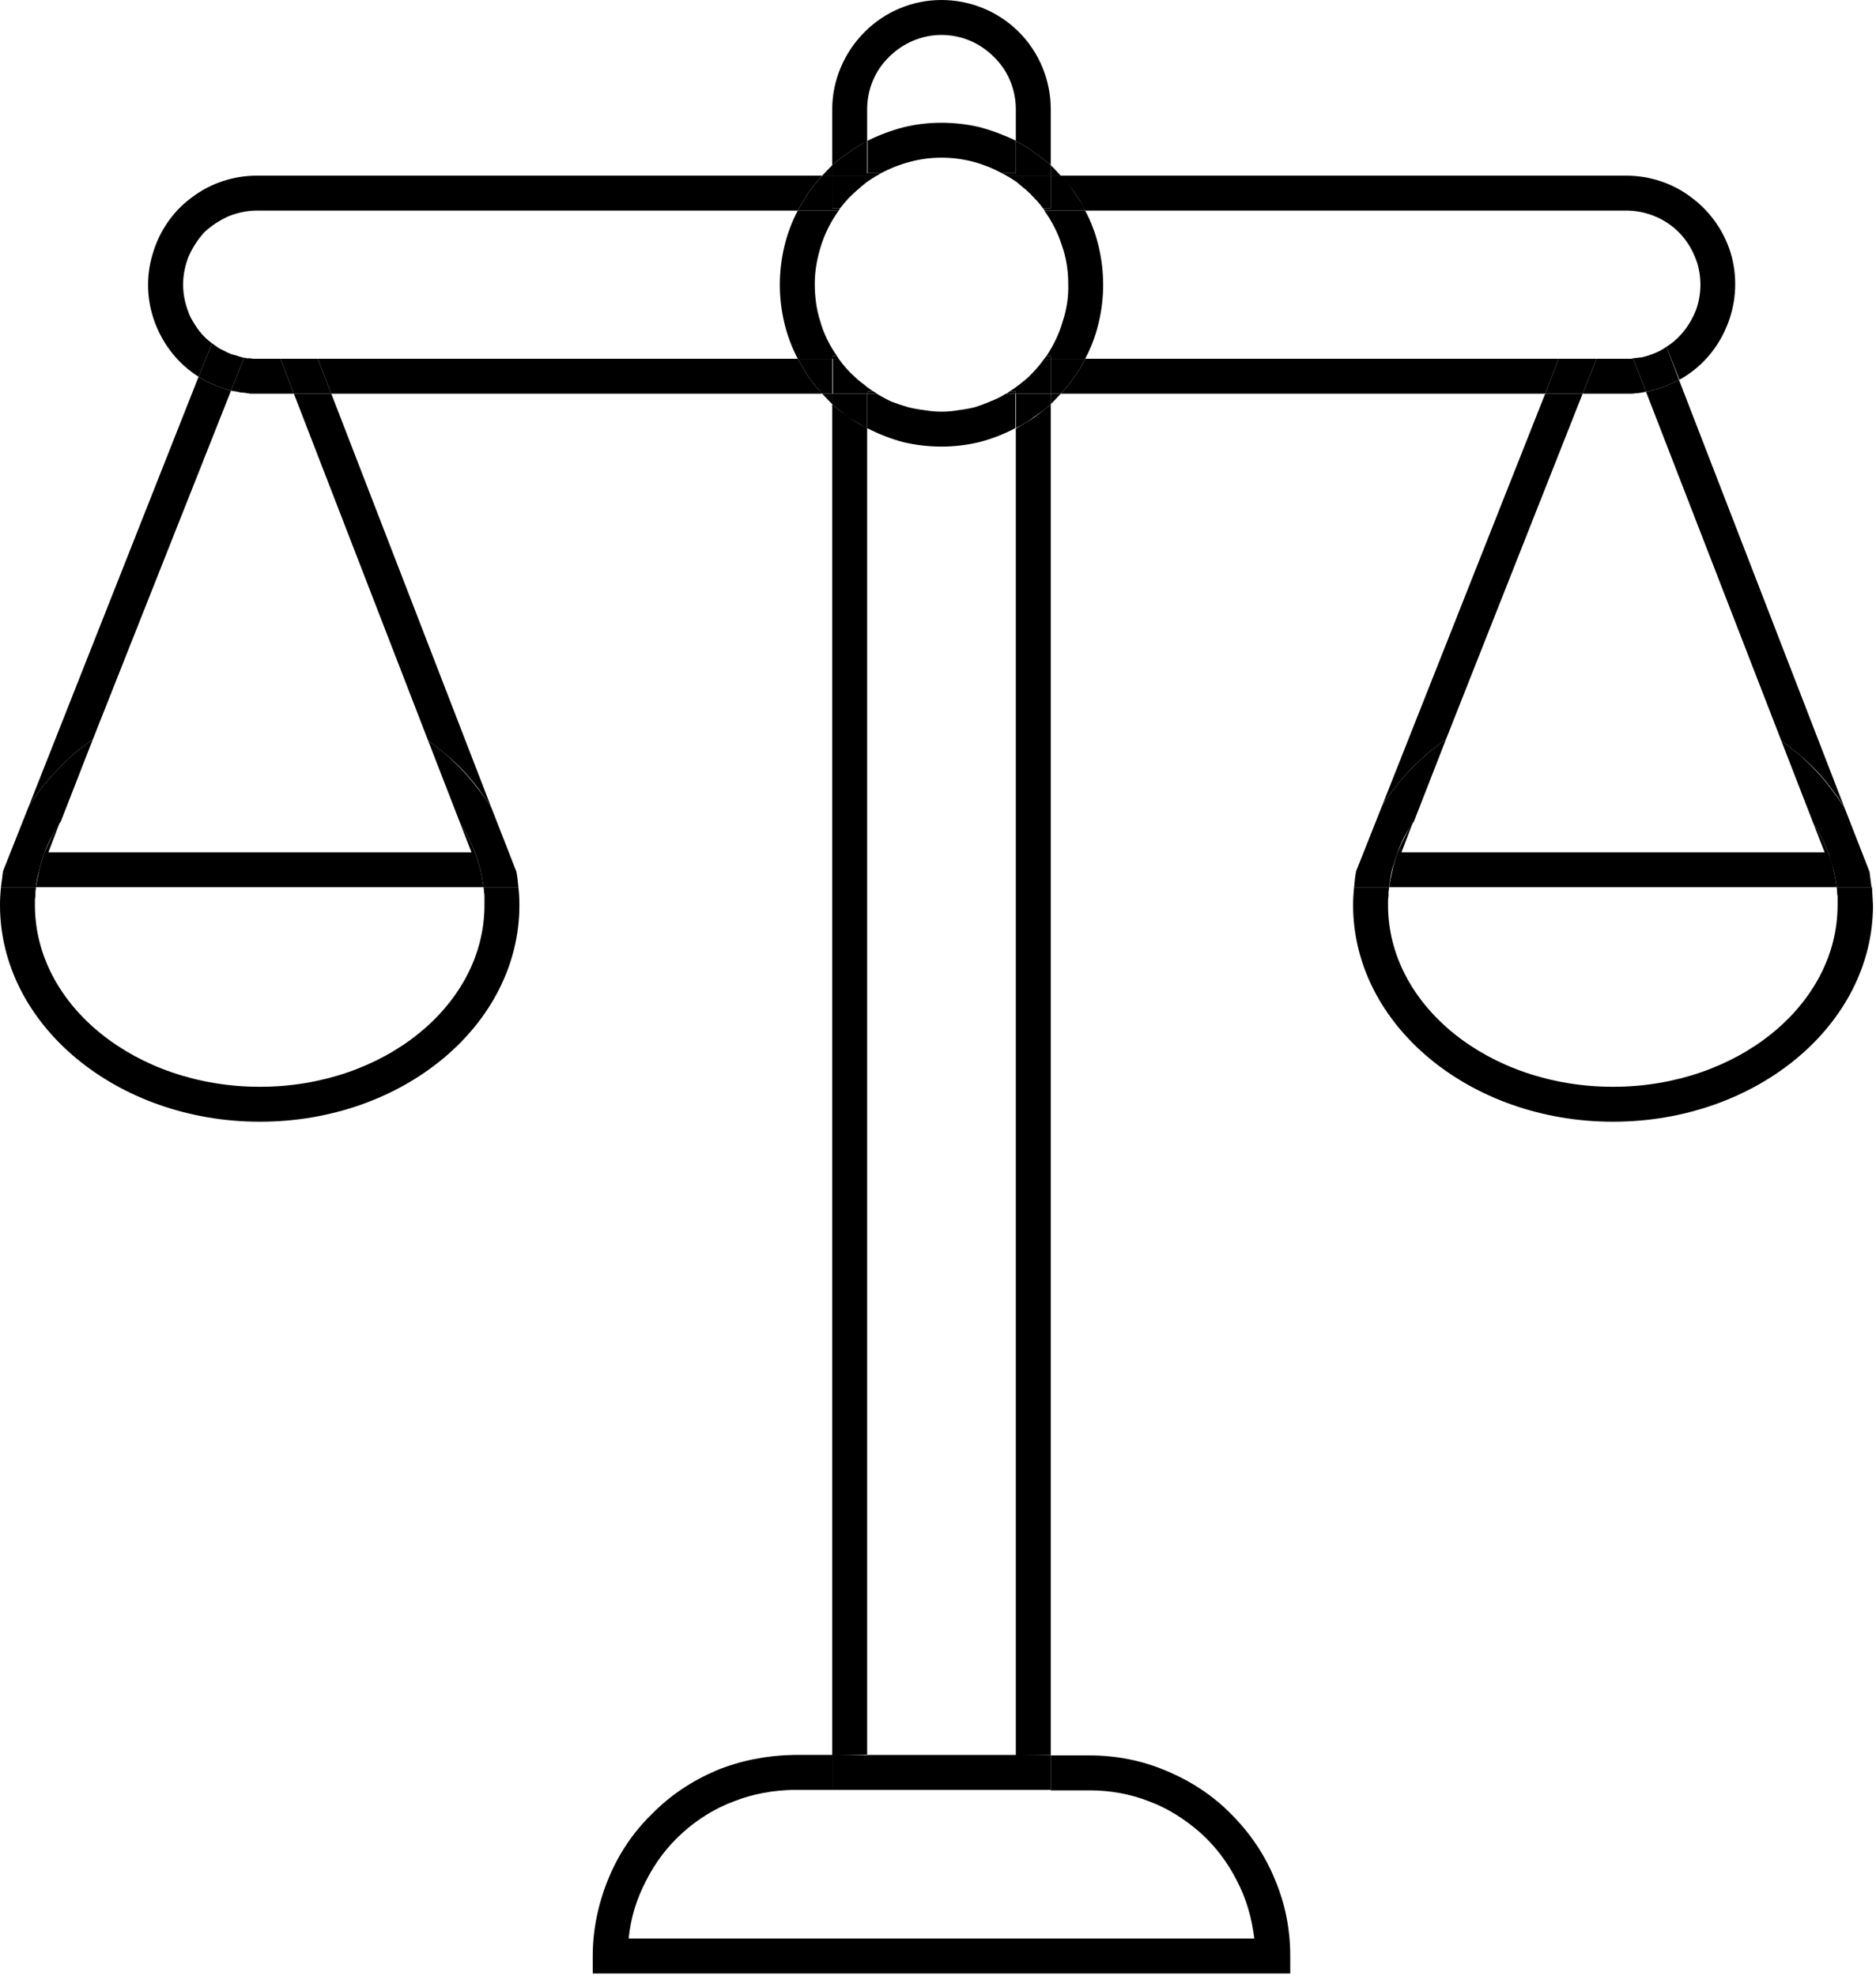 <svg version="1.2" xmlns="http://www.w3.org/2000/svg" viewBox="0 0 376 396" width="376" height="396">
	<title>BALANÇA 2-svg</title>
	<style>
		.s0 { fill: none } 
		.s1 { fill: #000000 } 
	</style>
	<filter id="f0">
		<feFlood flood-color="#8c7956" flood-opacity="1" />
		<feBlend mode="normal" in2="SourceGraphic"/>
		<feComposite in2="SourceAlpha" operator="in" />
	</filter>
	<g id="Camada_2" filter="url(#f0)">
		<g id="Camada_1-2">
			<path id="Layer" fill-rule="evenodd" class="s0" d="m126 388.5h125.4c-0.4-4.1-1.6-8-3.4-11.6-1.9-3.6-4.4-6.9-7.4-9.6-3-2.7-6.5-4.9-10.3-6.3-3.8-1.5-7.8-2.2-11.9-2.3h-59.4c-4.1 0.1-8.1 0.8-11.9 2.3-3.8 1.4-7.3 3.6-10.3 6.3-3 2.7-5.5 6-7.3 9.6-1.9 3.6-3.1 7.5-3.5 11.6z"/>
			<path id="Layer" fill-rule="evenodd" class="s0" d="m188.7 31.6q-1.6 0-3.1 0.2-1.6 0.2-3.1 0.6-1.6 0.4-3 1-1.5 0.6-2.9 1.3h24.2q-1.4-0.7-2.8-1.3-1.5-0.6-3-1-1.6-0.4-3.1-0.6-1.6-0.2-3.2-0.2z"/>
			<path id="Layer" fill-rule="evenodd" class="s0" d="m173.8 85.8v265.9h29.8v-265.8q-3.5 1.7-7.2 2.7-3.8 0.9-7.7 0.9-3.9 0-7.6-0.9-3.8-1-7.3-2.7z"/>
			<path id="Layer" fill-rule="evenodd" class="s0" d="m203.6 28.3v-6.4c0-4-1.6-7.8-4.4-10.5-2.8-2.8-6.5-4.4-10.5-4.4-3.9 0-7.7 1.6-10.5 4.4-2.8 2.7-4.3 6.5-4.3 10.5v6.3q3.4-1.7 7.2-2.7 3.7-0.9 7.6-0.9 3.9 0 7.7 0.9 3.7 1 7.2 2.8z"/>
			<path id="Layer" fill-rule="evenodd" class="s0" d="m7 181.4c0 20.1 20.2 36.4 45.1 36.4 24.8 0 45-16.3 45-36.4q0-0.4 0-0.9 0-0.4 0-0.9-0.1-0.4-0.1-0.9 0-0.5-0.1-0.9h-89.7q0 0.4-0.1 0.9 0 0.5 0 0.9-0.1 0.5-0.1 0.9 0 0.5 0 0.9z"/>
			<path id="Layer" fill-rule="evenodd" class="s0" d="m278.2 181.4c0 20.1 20.2 36.4 45.1 36.4 24.8 0 45-16.3 45-36.4q0-0.4 0-0.9 0-0.4 0-0.9-0.1-0.4-0.1-0.9 0-0.5-0.1-0.9h-89.7q0 0.4-0.1 0.9 0 0.5 0 0.9-0.1 0.5-0.1 0.9 0 0.5 0 0.9z"/>
			<path id="Layer" class="s1" d="m325.9 42.2c3.2 0 6.3 1 8.9 2.9 2.6 1.9 4.4 4.6 5.4 7.7 0.9 3.1 0.8 6.4-0.3 9.4-1.2 3-3.2 5.6-5.9 7.3l2.6 6.6c4.2-2.3 7.5-6 9.4-10.5 1.9-4.4 2.3-9.4 1.1-14.1-1.2-4.6-4-8.8-7.8-11.7-3.8-3-8.5-4.6-13.4-4.6h-113.3q0.7 0.8 1.4 1.6 0.7 0.9 1.3 1.7 0.6 0.9 1.2 1.8 0.5 0.9 1 1.9z"/>
			<path id="Layer" class="s1" d="m36.7 57c0-1.9 0.4-3.8 1.1-5.6 0.8-1.8 1.9-3.5 3.2-4.9 1.4-1.3 3.1-2.4 4.9-3.2 1.8-0.7 3.7-1.1 5.6-1.1h108.4q0.5-1 1.1-1.9 0.5-0.9 1.1-1.8 0.6-0.8 1.3-1.7 0.7-0.8 1.4-1.6h-113.3c-4.7 0-9.3 1.5-13.1 4.4-3.8 2.8-6.5 6.8-7.8 11.3-1.4 4.6-1.2 9.4 0.5 13.9 1.7 4.4 4.7 8.2 8.7 10.7l2.7-6.7q-1.4-1-2.5-2.4-1-1.3-1.8-2.8-0.7-1.5-1.1-3.2-0.4-1.6-0.4-3.4z"/>
			<path id="Layer" class="s1" d="m48.9 71.7l-2.6 6.6q0.6 0.1 1.3 0.2 0.6 0.2 1.3 0.2 0.6 0.1 1.3 0.2 0.7 0 1.3 0h7.4l-2.7-7h-4.7q-0.3 0-0.6 0-0.4 0-0.7-0.1-0.3 0-0.7 0-0.3-0.1-0.6-0.1z"/>
			<path id="Layer" class="s1" d="m329.9 78.5l-2.6-6.7q-0.1 0-0.3 0.1-0.2 0-0.4 0-0.2 0-0.4 0-0.1 0-0.3 0h-5.9l-2.8 7h8.7q0.5 0 1 0 0.5 0 1-0.1 0.5 0 1-0.1 0.5-0.1 1-0.2z"/>
			<path id="Layer" class="s1" d="m217.5 71.9q-0.5 1-1 1.9-0.6 0.9-1.2 1.8-0.6 0.9-1.3 1.7-0.7 0.8-1.4 1.6h97.1l2.7-7z"/>
			<path id="Layer" class="s1" d="m63.7 71.9l2.7 7h98.4q-0.7-0.8-1.4-1.6-0.7-0.9-1.3-1.7-0.6-0.9-1.1-1.8-0.6-0.9-1.1-1.9z"/>
			<path id="Layer" class="s1" d="m218.4 358.8c4 0 8.1 0.7 11.9 2.2 3.8 1.4 7.2 3.6 10.3 6.3 3 2.7 5.5 6 7.3 9.6 1.9 3.6 3 7.5 3.5 11.6h-125.4c0.4-4.1 1.6-8 3.5-11.6 1.8-3.6 4.3-6.9 7.3-9.6 3-2.7 6.5-4.9 10.3-6.3 3.8-1.5 7.8-2.2 11.9-2.3h7.8v-7h-7.8c-5.3 0.1-10.5 1.1-15.4 3.1-4.9 2.1-9.3 5-13 8.8-3.8 3.7-6.7 8.1-8.7 13-2 4.9-3.1 10.1-3.1 15.4v3.5h139.8v-3.5c0-5.3-1-10.5-3.1-15.4-2-4.9-5-9.3-8.7-13-3.7-3.8-8.2-6.7-13-8.7-4.9-2.1-10.1-3.1-15.4-3.1h-7.8v7z"/>
			<path id="Layer" class="s1" d="m173.8 85.8q-0.9-0.4-1.8-1-0.9-0.5-1.8-1.2-0.9-0.6-1.7-1.2-0.9-0.7-1.7-1.4v270.8l7-0.1z"/>
			<path id="Layer" class="s1" d="m203.6 351.8l7-0.1v-270.7q-0.8 0.7-1.7 1.4-0.8 0.7-1.7 1.3-0.8 0.6-1.8 1.1-0.9 0.6-1.8 1.1z"/>
			<path id="Layer" class="s1" d="m173.8 351.8l-7-0.1v7h43.8v-7h-7-29.8z"/>
			<path id="Layer" class="s1" d="m173.8 21.9c0-4 1.6-7.8 4.4-10.5 2.8-2.8 6.6-4.4 10.5-4.4 4 0 7.7 1.6 10.5 4.4 2.8 2.7 4.4 6.5 4.4 10.5v6.4q0.9 0.4 1.8 1 1 0.5 1.8 1.2 0.9 0.6 1.7 1.2 0.9 0.7 1.7 1.4v-11.2c0-5.8-2.3-11.4-6.4-15.5-4.1-4.1-9.7-6.4-15.5-6.4-5.8 0-11.3 2.3-15.4 6.4-4.1 4.1-6.5 9.7-6.5 15.5v11.2q0.8-0.7 1.7-1.4 0.8-0.6 1.7-1.2 0.9-0.7 1.8-1.2 0.9-0.6 1.8-1z"/>
			<path id="Layer" class="s1" d="m167.8 71.4c-1.5-2.1-2.7-4.5-3.4-7-0.8-2.5-1.1-5-1.1-7.6 0-2.6 0.5-5.2 1.3-7.7 0.8-2.5 2-4.8 3.5-6.9h-8.2q-1.8 3.4-2.7 7.2-0.9 3.8-0.9 7.7 0 3.8 0.9 7.6 0.9 3.8 2.7 7.2h6.9v-0.5z"/>
			<path id="Layer" class="s1" d="m164.8 78.9q1 1.1 2 2.1v-2.1z"/>
			<path id="Layer" class="s1" d="m188.7 82.5q-1.7 0-3.4-0.3-1.7-0.2-3.3-0.6-1.7-0.5-3.3-1.1-1.5-0.7-3-1.6h-1.9v6.9q3.5 1.8 7.2 2.8 3.8 0.9 7.7 0.9 3.8 0 7.6-0.9 3.8-1 7.2-2.8v-6.9h-1.9q-1.4 0.9-3 1.5-1.6 0.7-3.2 1.2-1.6 0.4-3.3 0.6-1.7 0.3-3.4 0.3z"/>
			<path id="Layer" class="s1" d="m217.5 42.2h-8.2c1.5 2.1 2.7 4.4 3.5 6.9 0.9 2.5 1.3 5.1 1.3 7.7 0.1 2.6-0.3 5.2-1.1 7.6-0.7 2.5-1.9 4.9-3.3 7h0.9v0.5h6.9q1.8-3.4 2.7-7.2 0.9-3.8 0.9-7.6 0-3.9-0.9-7.7-0.9-3.8-2.7-7.2z"/>
			<path id="Layer" class="s1" d="m200.8 34.7h2.8v-6.5q-3.5-1.7-7.2-2.7-3.8-0.9-7.7-0.9-3.9 0-7.6 0.9-3.8 1-7.2 2.7v6.5h2.7q2.8-1.5 5.9-2.3 3-0.8 6.2-0.8 3.2 0 6.3 0.8 3 0.8 5.8 2.3z"/>
			<path id="Layer" class="s1" d="m166.8 33.1q-1 1-2 2.1h2z"/>
			<path id="Layer" class="s1" d="m212.6 35.2q-1-1.1-2-2.1v2.1z"/>
			<path id="Layer" class="s1" d="m210.6 81q1-1 2-2.1h-2z"/>
			<path id="Layer" class="s1" d="m202.4 78.4l-0.7 0.5h1.9v-0.5z"/>
			<path id="Layer" class="s1" d="m168.1 42.2l0.3-0.5h-1.6l0.1-6.5h-2.1q-0.7 0.8-1.4 1.6-0.7 0.9-1.3 1.7-0.6 0.9-1.1 1.8-0.6 0.9-1.1 1.9z"/>
			<path id="Layer" class="s1" d="m210.6 71.9v7h2q0.7-0.8 1.4-1.6 0.7-0.8 1.3-1.7 0.6-0.9 1.2-1.8 0.5-0.9 1-1.9z"/>
			<path id="Layer" class="s1" d="m175 78.4h-1.1v0.5h1.9z"/>
			<path id="Layer" class="s1" d="m210.6 41.7h-1.6l0.4 0.5h8.1q-0.4-1-1-1.9-0.6-0.9-1.2-1.8-0.6-0.8-1.2-1.7-0.7-0.8-1.4-1.6h-2.1z"/>
			<path id="Layer" class="s1" d="m166.8 71.9h-6.9q0.5 1 1.1 1.9 0.5 0.9 1.1 1.8 0.6 0.8 1.3 1.7 0.7 0.8 1.4 1.6h2z"/>
			<path id="Layer" class="s1" d="m203.6 78.9v6.9q0.9-0.4 1.8-1 1-0.5 1.8-1.2 0.9-0.6 1.7-1.2 0.9-0.7 1.7-1.4v-2.1z"/>
			<path id="Layer" class="s1" d="m167.8 71.4h-1v0.5h1.3z"/>
			<path id="Layer" class="s1" d="m173.8 78.9h-7v2.1q0.8 0.7 1.7 1.4 0.8 0.7 1.7 1.3 0.9 0.6 1.8 1.1 0.9 0.6 1.8 1.1z"/>
			<path id="Layer" class="s1" d="m209.7 71.4l-0.4 0.5h1.3v-0.5z"/>
			<path id="Layer" class="s1" d="m202.4 78.4h1.2v0.5h7v-7h-1.3q-0.7 1-1.5 1.9-0.8 0.9-1.6 1.7-0.9 0.8-1.8 1.5-1 0.8-2 1.4z"/>
			<path id="Layer" class="s1" d="m175 78.4q-1-0.6-1.9-1.4-1-0.7-1.8-1.5-0.9-0.8-1.7-1.7-0.8-0.9-1.5-1.9h-1.2v7h7v-0.5z"/>
			<path id="Layer" class="s1" d="m203.6 34.7h-2.8q0.4 0.2 0.9 0.5h8.9v-2.1q-0.8-0.7-1.7-1.4-0.8-0.6-1.7-1.2-0.8-0.7-1.8-1.2-0.9-0.6-1.8-1z"/>
			<path id="Layer" class="s1" d="m175.8 35.2q0.4-0.3 0.8-0.5h-2.8v-6.5q-0.9 0.5-1.8 1.1-0.9 0.5-1.8 1.2-0.9 0.6-1.7 1.2-0.9 0.7-1.7 1.4v2.1z"/>
			<path id="Layer" class="s1" d="m175.8 35.2h-9v6.5h1.6q0.8-1 1.6-1.9 0.9-0.9 1.8-1.7 0.9-0.8 1.9-1.6 1-0.7 2-1.3z"/>
			<path id="Layer" class="s1" d="m209 41.7h1.6v-6.5h-8.9q1.1 0.6 2.1 1.3 0.9 0.8 1.9 1.6 0.9 0.8 1.7 1.7 0.9 0.9 1.6 1.9z"/>
			<path id="Layer" class="s1" d="m97.1 181.4c0 20.1-20.2 36.4-45 36.4-24.9 0-45.1-16.3-45.1-36.4q0-0.4 0-0.9 0-0.4 0.1-0.9 0-0.4 0-0.9 0.1-0.5 0.1-0.9h-7q-0.2 1.8-0.2 3.6c0 24 23.4 43.4 52.1 43.4 28.7 0 52-19.4 52-43.4q0-1.8-0.2-3.6h-7q0.1 0.4 0.1 0.9 0.1 0.5 0.1 0.9 0 0.5 0 0.9 0 0.5 0 0.9z"/>
			<path id="Layer" class="s1" d="m85.8 148.4q1.9 1.4 3.7 2.9 1.8 1.5 3.4 3.2 1.6 1.7 3 3.6 1.4 1.8 2.6 3.8l-32.1-83h-7.5z"/>
			<path id="Layer" class="s1" d="m18.6 148.2l27.7-69.9q-0.9-0.3-1.7-0.5-0.9-0.3-1.7-0.7-0.8-0.3-1.6-0.7-0.7-0.4-1.5-0.9l-34 86q1.3-2 2.7-3.8 1.4-1.8 3.1-3.5 1.6-1.7 3.3-3.2 1.8-1.5 3.7-2.8z"/>
			<path id="Layer" class="s1" d="m9.7 170.8l2.4-6.3q-0.9 1.5-1.7 3.1-0.8 1.6-1.5 3.3-0.6 1.7-1 3.4-0.4 1.7-0.7 3.5h89.7q-0.2-1.7-0.6-3.4-0.4-1.7-1-3.3-0.6-1.6-1.4-3.2-0.8-1.5-1.7-3l2.3 5.9z"/>
			<path id="Layer" class="s1" d="m56.2 71.9l2.7 7h7.5l-2.7-7h-7.5z"/>
			<path id="Layer" class="s1" d="m48.9 71.7q-0.9-0.2-1.7-0.5-0.9-0.2-1.7-0.6-0.8-0.4-1.6-0.8-0.7-0.5-1.4-1l-2.7 6.7q0.8 0.5 1.5 0.9 0.8 0.4 1.6 0.7 0.8 0.4 1.7 0.7 0.8 0.2 1.7 0.5z"/>
			<path id="Layer" class="s1" d="m85.8 148.4l6.4 16.5q0.9 1.5 1.7 3 0.8 1.6 1.4 3.2 0.6 1.6 1 3.3 0.4 1.7 0.6 3.4h7c-0.1-1-0.2-2.1-0.4-3.1l-5-12.8q-1.2-2-2.7-3.8-1.4-1.9-3-3.6-1.6-1.7-3.3-3.2-1.8-1.5-3.7-2.9z"/>
			<path id="Layer" class="s1" d="m12.2 164.6l6.4-16.4q-1.9 1.3-3.7 2.8-1.7 1.5-3.3 3.2-1.7 1.7-3.1 3.5-1.4 1.8-2.7 3.8l-5.2 13.1c-0.1 1-0.3 2.1-0.4 3.2h7q0.2-1.8 0.7-3.5 0.4-1.7 1-3.4 0.6-1.7 1.5-3.3 0.8-1.6 1.8-3z"/>
			<path id="Layer" class="s1" d="m368.1 177.8q0.1 0.4 0.1 0.9 0 0.5 0.1 0.9 0 0.5 0 0.9 0 0.5 0 0.9c0 20.1-20.2 36.4-45 36.4-24.9 0-45.1-16.3-45.1-36.4q0-0.4 0-0.9 0-0.4 0.1-0.9 0-0.4 0-0.9 0.1-0.5 0.1-0.9h-7q-0.2 1.8-0.2 3.6c0 24 23.4 43.4 52.1 43.4 28.7 0 52.1-19.4 52.1-43.4q-0.1-1.8-0.2-3.6z"/>
			<path id="Layer" class="s1" d="m357 148.4q1.9 1.4 3.7 2.9 1.8 1.5 3.4 3.2 1.6 1.7 3 3.6 1.4 1.8 2.6 3.8l-33.2-85.8q-0.8 0.5-1.6 0.8-0.8 0.4-1.6 0.7-0.8 0.3-1.7 0.5-0.8 0.3-1.7 0.4z"/>
			<path id="Layer" class="s1" d="m365.7 170.8h-84.8l2.4-6.3q-0.9 1.5-1.7 3.1-0.8 1.6-1.5 3.3-0.6 1.7-1 3.4-0.4 1.7-0.7 3.5h89.7q-0.2-1.7-0.6-3.4-0.4-1.7-1-3.3-0.6-1.6-1.4-3.2-0.8-1.5-1.7-3z"/>
			<path id="Layer" class="s1" d="m289.8 148.2l27.4-69.3h-7.5l-32.7 82.6q1.2-2 2.7-3.8 1.4-1.8 3-3.5 1.7-1.7 3.4-3.2 1.8-1.5 3.7-2.8z"/>
			<path id="Layer" class="s1" d="m320 71.9h-7.6l-2.7 7h7.5l2.8-7z"/>
			<path id="Layer" class="s1" d="m327.3 71.8l2.6 6.7q0.9-0.1 1.7-0.4 0.9-0.2 1.7-0.5 0.8-0.3 1.6-0.7 0.8-0.3 1.6-0.8l-2.5-6.6q-0.7 0.5-1.5 0.9-0.8 0.4-1.7 0.7-0.8 0.3-1.7 0.5-0.9 0.1-1.8 0.2z"/>
			<path id="Layer" class="s1" d="m357 148.4l6.4 16.5q0.9 1.5 1.7 3 0.8 1.6 1.4 3.2 0.5 1.6 1 3.3 0.4 1.7 0.6 3.4h7c-0.1-1-0.3-2.1-0.4-3.1l-5-12.8q-1.3-2-2.7-3.8-1.4-1.9-3-3.6-1.6-1.7-3.3-3.2-1.8-1.5-3.7-2.9z"/>
			<path id="Layer" class="s1" d="m283.4 164.6l6.4-16.4q-1.9 1.3-3.7 2.8-1.7 1.5-3.4 3.2-1.6 1.7-3 3.5-1.5 1.8-2.7 3.8l-5.2 13.1c-0.2 1-0.3 2.1-0.4 3.2h7q0.2-1.8 0.6-3.5 0.5-1.7 1.1-3.4 0.6-1.7 1.4-3.3 0.9-1.6 1.9-3z"/>
		</g>
	</g>
</svg>